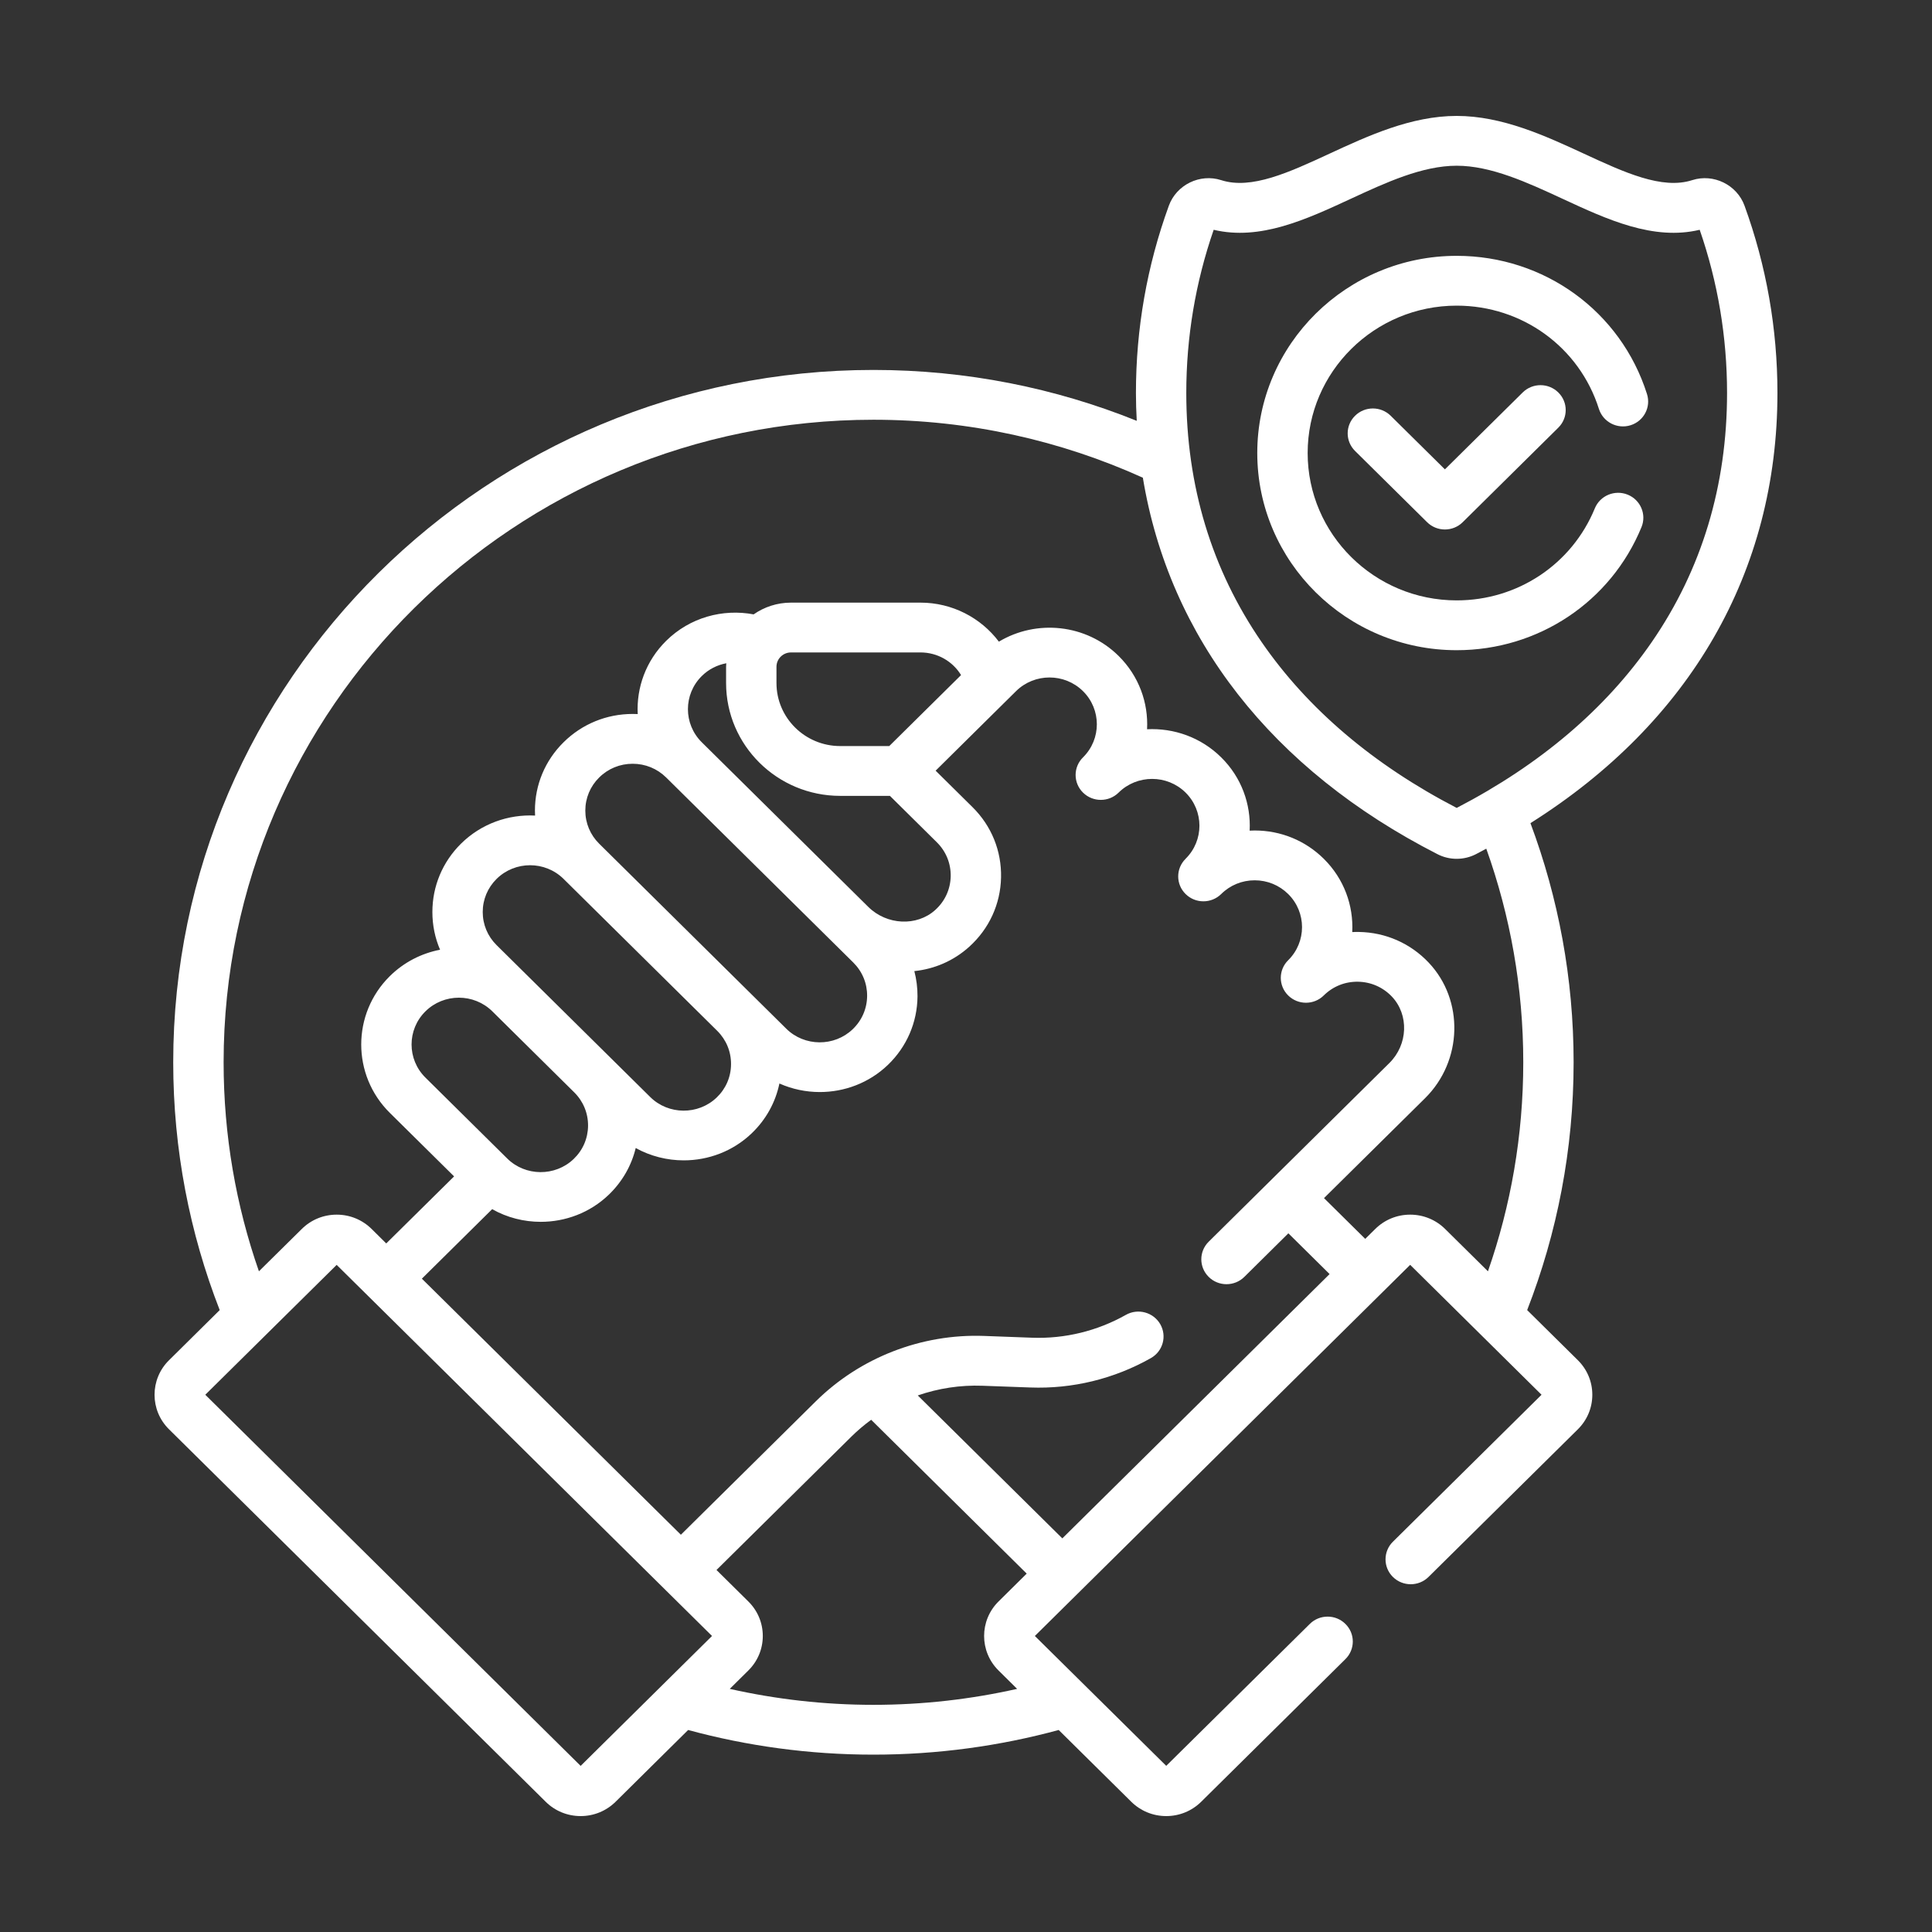 <svg width="50" height="50" viewBox="0 0 50 50" fill="none" xmlns="http://www.w3.org/2000/svg">
<rect x="0" y="0" width="50" height="50" fill="#333333" stroke="none"/>
<path d="M46 10.169C46 8.508 45.714 6.878 45.148 5.323C44.951 4.782 44.344 4.485 43.794 4.662C43.014 4.914 42.032 4.459 40.993 3.978C40.003 3.52 38.88 3 37.699 3C36.517 3 35.395 3.52 34.405 3.978C33.366 4.459 32.385 4.914 31.604 4.662C31.054 4.485 30.447 4.782 30.25 5.323C29.684 6.878 29.398 8.508 29.398 10.169C29.398 10.412 29.406 10.652 29.419 10.891C27.314 10.043 25.014 9.574 22.604 9.574C12.612 9.574 4.483 17.612 4.483 27.492C4.483 29.751 4.91 31.913 5.686 33.905L4.374 35.203C3.875 35.695 3.875 36.497 4.374 36.99L14.123 46.63C14.364 46.868 14.685 47 15.027 47C15.368 47 15.689 46.868 15.931 46.63L17.809 44.772C19.337 45.187 20.945 45.41 22.604 45.41C24.264 45.41 25.871 45.187 27.399 44.772L29.278 46.63C29.519 46.868 29.841 47 30.182 47C30.523 47 30.845 46.868 31.086 46.63L34.819 42.938C35.074 42.686 35.074 42.278 34.819 42.027C34.565 41.775 34.152 41.775 33.898 42.027L30.182 45.7L26.782 42.339L36.495 32.734L39.895 36.096L36.048 39.9C35.794 40.151 35.794 40.56 36.048 40.811C36.303 41.063 36.716 41.063 36.97 40.811L40.835 36.99C41.076 36.751 41.209 36.434 41.209 36.096C41.209 35.758 41.076 35.441 40.835 35.202L39.523 33.905C40.298 31.913 40.725 29.751 40.725 27.492C40.725 25.317 40.329 23.233 39.608 21.303C43.744 18.697 46 14.795 46 10.169ZM15.027 45.701L5.313 36.096L8.713 32.735L18.427 42.339L15.027 45.701ZM21.744 20.597H23.031L24.245 21.798C24.484 22.034 24.611 22.348 24.604 22.682C24.596 23.015 24.455 23.324 24.204 23.55C23.728 23.981 22.951 23.945 22.471 23.47L18.162 19.21C17.684 18.737 17.684 17.969 18.162 17.496C18.341 17.318 18.564 17.209 18.796 17.165C18.794 17.195 18.791 17.225 18.791 17.256V17.677C18.791 19.287 20.116 20.597 21.744 20.597ZM20.095 17.677V17.256C20.095 17.051 20.264 16.885 20.471 16.885H23.822C24.26 16.885 24.655 17.114 24.872 17.471L23.014 19.308H21.744C20.835 19.308 20.095 18.577 20.095 17.677ZM22.082 24.909C22.316 25.141 22.444 25.448 22.441 25.776C22.438 26.103 22.306 26.408 22.068 26.636C21.591 27.094 20.819 27.088 20.349 26.623L15.507 21.835C15.275 21.606 15.148 21.302 15.148 20.978C15.148 20.654 15.275 20.35 15.507 20.121C15.738 19.892 16.046 19.766 16.373 19.766C16.701 19.766 17.008 19.892 17.24 20.121L22.082 24.909ZM18.561 26.677C18.795 26.909 18.922 27.216 18.919 27.544C18.917 27.871 18.785 28.177 18.547 28.404C18.069 28.862 17.298 28.856 16.828 28.391L12.852 24.46C12.62 24.231 12.493 23.927 12.493 23.603C12.493 23.279 12.62 22.975 12.852 22.746C13.091 22.51 13.405 22.392 13.719 22.392C14.032 22.392 14.346 22.51 14.585 22.746L18.561 26.677ZM12.742 26.174L14.86 28.269C15.094 28.5 15.221 28.808 15.219 29.134C15.216 29.462 15.084 29.767 14.846 29.995C14.368 30.453 13.597 30.447 13.127 29.982L11.01 27.888C10.532 27.416 10.532 26.647 11.009 26.175C11.248 25.938 11.562 25.82 11.876 25.82C12.19 25.82 12.503 25.938 12.742 26.174ZM13.994 31.621C14.63 31.621 15.266 31.388 15.753 30.921C16.103 30.585 16.342 30.168 16.452 29.711C16.836 29.923 17.265 30.03 17.695 30.03C18.33 30.03 18.966 29.797 19.454 29.33C19.824 28.975 20.07 28.529 20.171 28.041C20.502 28.188 20.859 28.262 21.216 28.262C21.852 28.262 22.488 28.029 22.976 27.562C23.466 27.092 23.739 26.461 23.745 25.786C23.746 25.562 23.718 25.343 23.663 25.132C24.178 25.079 24.677 24.87 25.085 24.501C25.6 24.035 25.892 23.399 25.907 22.71C25.922 22.021 25.66 21.374 25.167 20.887L24.214 19.945L26.295 17.887C26.773 17.415 27.55 17.415 28.028 17.887C28.505 18.359 28.506 19.127 28.03 19.599C28.029 19.6 28.029 19.6 28.028 19.601C27.773 19.852 27.773 20.261 28.028 20.512C28.283 20.764 28.695 20.764 28.95 20.512C29.428 20.04 30.205 20.04 30.683 20.512C31.16 20.984 31.161 21.752 30.684 22.224C30.684 22.225 30.683 22.225 30.683 22.226C30.428 22.477 30.428 22.886 30.683 23.137C30.937 23.389 31.35 23.389 31.605 23.137C31.836 22.908 32.144 22.782 32.471 22.782C32.798 22.782 33.106 22.908 33.338 23.137C33.816 23.61 33.816 24.378 33.338 24.851C33.083 25.102 33.083 25.511 33.338 25.762C33.592 26.014 34.005 26.014 34.259 25.762C34.496 25.528 34.809 25.401 35.147 25.407C35.481 25.413 35.792 25.55 36.022 25.792C36.468 26.264 36.439 27.034 35.958 27.51L31.281 32.135C31.026 32.386 31.026 32.794 31.281 33.046C31.535 33.298 31.948 33.298 32.203 33.046L33.343 31.918L34.41 32.973L27.493 39.813L23.752 36.114C24.284 35.93 24.85 35.842 25.422 35.863L26.663 35.908C27.755 35.949 28.834 35.685 29.784 35.148C30.097 34.971 30.205 34.578 30.027 34.269C29.848 33.96 29.45 33.852 29.137 34.029C28.398 34.446 27.558 34.651 26.711 34.62L25.47 34.574C23.849 34.514 22.261 35.132 21.113 36.266L17.621 39.719L10.918 33.092L12.737 31.293C13.124 31.512 13.559 31.621 13.994 31.621ZM22.604 44.121C21.326 44.121 20.082 43.977 18.886 43.708L19.366 43.233C19.608 42.994 19.741 42.676 19.741 42.339C19.741 42.001 19.608 41.684 19.366 41.445L18.543 40.631L22.035 37.178C22.195 37.02 22.366 36.876 22.546 36.744L26.571 40.725L25.843 41.445C25.344 41.938 25.344 42.74 25.843 43.233L26.323 43.708C25.126 43.977 23.882 44.121 22.604 44.121ZM39.422 27.492C39.422 29.385 39.1 31.205 38.508 32.901L37.4 31.806C37.158 31.567 36.837 31.435 36.495 31.435C36.154 31.435 35.833 31.567 35.591 31.806L35.332 32.062L34.265 31.007L36.88 28.422C37.853 27.46 37.895 25.885 36.974 24.912C36.501 24.412 35.86 24.13 35.169 24.119C35.111 24.118 35.053 24.119 34.996 24.122C35.031 23.439 34.786 22.746 34.26 22.226C33.782 21.753 33.147 21.493 32.471 21.493C32.428 21.493 32.385 21.494 32.341 21.497C32.376 20.814 32.131 20.12 31.605 19.601C31.079 19.08 30.377 18.838 29.686 18.873C29.722 18.19 29.476 17.496 28.95 16.976C28.111 16.146 26.823 16.023 25.851 16.606C25.384 15.986 24.64 15.596 23.823 15.596H20.471C20.111 15.596 19.778 15.709 19.504 15.9C18.709 15.75 17.855 15.977 17.24 16.585C16.714 17.105 16.469 17.798 16.504 18.48C16.46 18.478 16.417 18.477 16.373 18.477C15.698 18.477 15.063 18.737 14.585 19.21C14.107 19.682 13.844 20.31 13.844 20.978C13.844 21.021 13.845 21.064 13.848 21.107C13.158 21.072 12.456 21.315 11.93 21.835C11.453 22.307 11.19 22.935 11.19 23.603C11.19 23.944 11.258 24.274 11.389 24.579C10.912 24.671 10.457 24.899 10.088 25.263C9.102 26.238 9.102 27.825 10.088 28.8L11.752 30.445L9.996 32.18L9.618 31.806C9.376 31.567 9.055 31.435 8.714 31.435C8.372 31.435 8.051 31.567 7.81 31.806L6.701 32.901C6.109 31.205 5.787 29.385 5.787 27.492C5.787 18.323 13.332 10.863 22.605 10.863C25.091 10.863 27.451 11.401 29.577 12.363C30.26 16.503 32.907 19.913 37.202 22.106C37.357 22.186 37.528 22.226 37.699 22.226C37.87 22.226 38.041 22.186 38.197 22.106C38.288 22.06 38.376 22.012 38.465 21.964C39.084 23.695 39.422 25.555 39.422 27.492ZM37.699 20.909C35.542 19.79 33.845 18.348 32.653 16.62C31.358 14.742 30.701 12.572 30.701 10.169C30.701 8.724 30.94 7.304 31.41 5.947C32.61 6.233 33.803 5.68 34.958 5.145C35.867 4.724 36.808 4.289 37.699 4.289C38.59 4.289 39.531 4.724 40.44 5.145C41.595 5.681 42.788 6.233 43.988 5.947C44.458 7.304 44.696 8.724 44.696 10.169C44.696 12.572 44.04 14.742 42.745 16.62C41.553 18.348 39.856 19.79 37.699 20.909Z" fill="white"/>
<path d="M42.197 11.006C42.541 10.899 42.732 10.538 42.624 10.198C41.947 8.059 39.968 6.621 37.699 6.621C34.853 6.621 32.538 8.91 32.538 11.724C32.538 14.538 34.853 16.827 37.699 16.827C39.81 16.827 41.688 15.576 42.482 13.641C42.617 13.311 42.456 12.935 42.123 12.801C41.789 12.667 41.409 12.826 41.274 13.156C40.68 14.603 39.277 15.538 37.699 15.538C35.572 15.538 33.842 13.827 33.842 11.724C33.842 9.621 35.572 7.91 37.699 7.91C39.395 7.91 40.874 8.984 41.38 10.583C41.488 10.923 41.854 11.112 42.197 11.006Z" fill="white"/>
<path d="M39.407 10.157L37.394 12.147L35.991 10.76C35.736 10.508 35.324 10.508 35.069 10.76C34.814 11.011 34.814 11.419 35.069 11.671L36.933 13.514C37.06 13.64 37.227 13.703 37.394 13.703C37.561 13.703 37.728 13.64 37.855 13.514L40.329 11.068C40.584 10.816 40.584 10.408 40.329 10.157C40.074 9.905 39.662 9.905 39.407 10.157Z" fill="white"/>
</svg>
